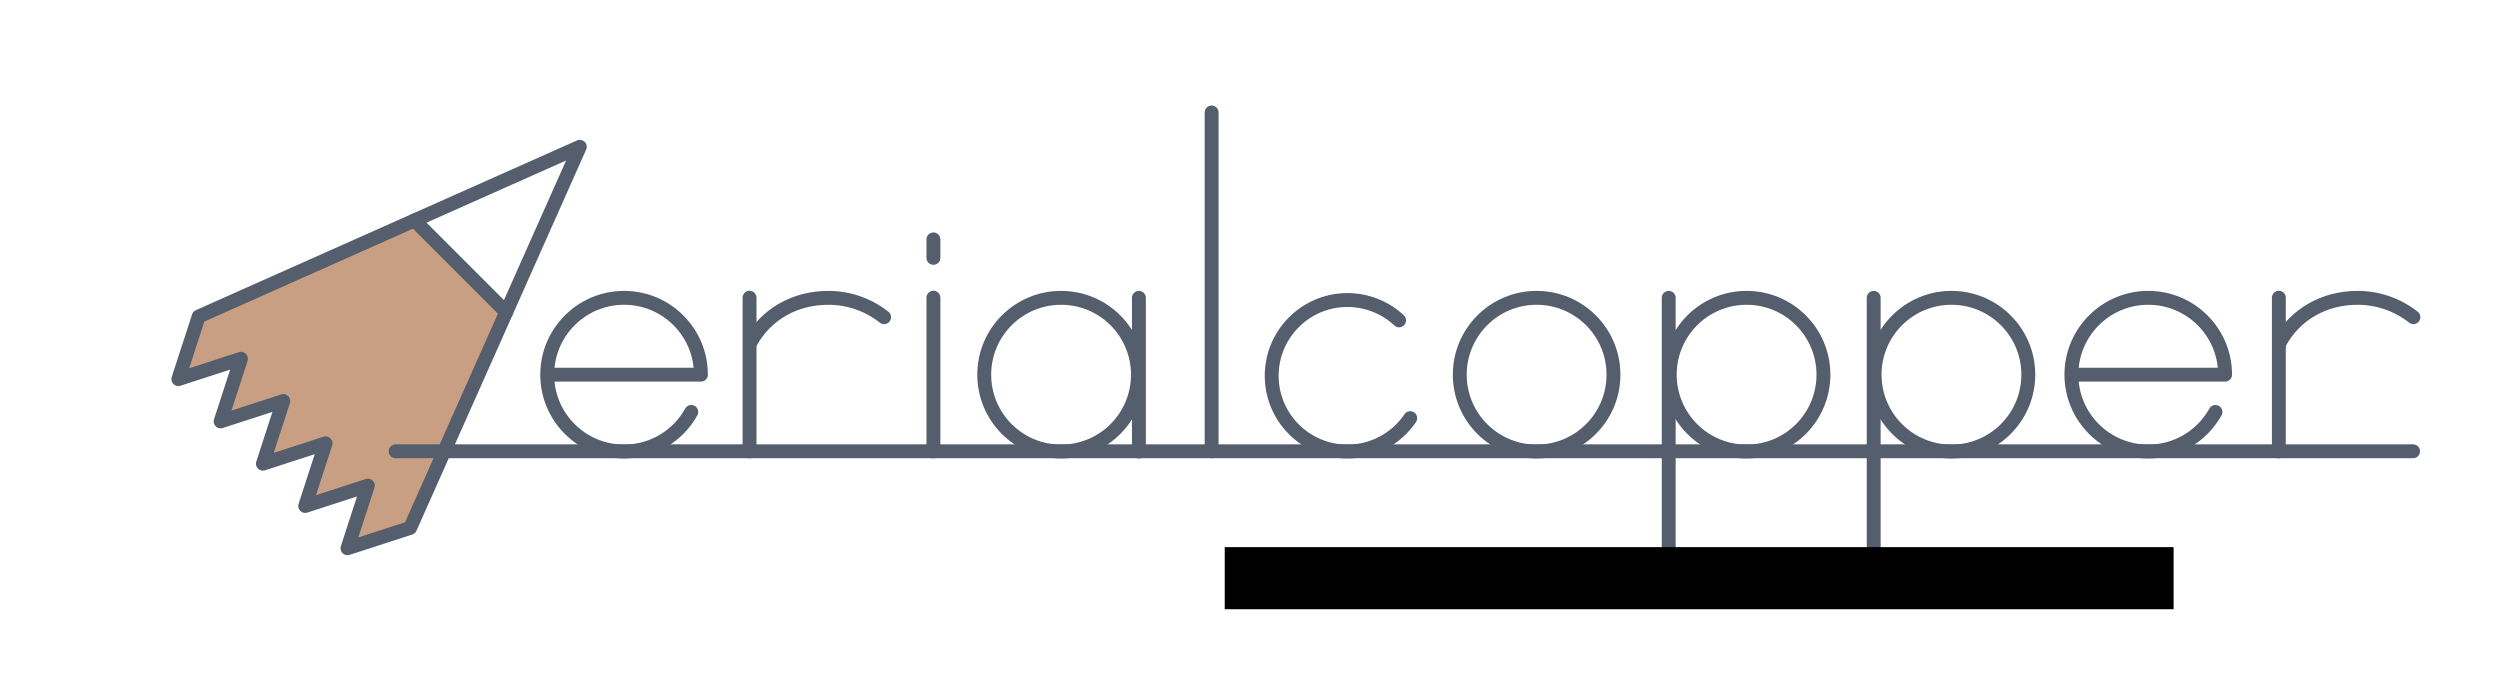 <?xml version="1.0" encoding="UTF-8" standalone="no"?>
<svg
   xmlns:dc="http://purl.org/dc/elements/1.1/"
   xmlns:cc="http://creativecommons.org/ns#"
   xmlns:rdf="http://www.w3.org/1999/02/22-rdf-syntax-ns#"
   xmlns:svg="http://www.w3.org/2000/svg"
   xmlns="http://www.w3.org/2000/svg"
   xmlns:sodipodi="http://sodipodi.sourceforge.net/DTD/sodipodi-0.dtd"
   xmlns:inkscape="http://www.inkscape.org/namespaces/inkscape"
   width="100%"
   height="100%"
   viewBox="0 0 1800 500"
   version="1.1"
   xml:space="preserve"
   style="fill-rule:evenodd;clip-rule:evenodd;stroke-linecap:round;stroke-linejoin:round;stroke-miterlimit:1.5;"
   id="svg2"
   inkscape:version="0.91 r13725"
   sodipodi:docname="aerialcopperhandtoolrd.svg"><defs
     id="defs81"><marker
       inkscape:isstock="true"
       style="overflow:visible"
       id="marker4664"
       refX="0"
       refY="0"
       orient="auto"
       inkscape:stockid="StopL"><path
         transform="scale(0.8,0.8)"
         style="fill:none;fill-opacity:0.75;fill-rule:evenodd;stroke:#000000;stroke-width:1pt;stroke-opacity:1"
         d="M 0,5.65 0,-5.65"
         id="path4666"
         inkscape:connector-curvature="0" /></marker><marker
       inkscape:isstock="true"
       style="overflow:visible"
       id="Torso"
       refX="0"
       refY="0"
       orient="auto"
       inkscape:stockid="Torso"><g
         style="fill:#000000;fill-opacity:1;stroke:#000000;stroke-opacity:1"
         transform="scale(0.7,0.7)"
         id="g4609"><path
           style="fill:#000000;fill-opacity:1;fill-rule:evenodd;stroke:#000000;stroke-width:1.25;stroke-opacity:1"
           d="m -4.779,-3.24 c 2.35,0.366 5.3,1.938 5.037,3.627 C -0.005,2.078 -2.213,2.618 -4.563,2.252 -6.913,1.886 -8.521,0.752 -8.258,-0.938 -7.995,-2.628 -7.13,-3.605 -4.779,-3.24 Z"
           id="path4611"
           inkscape:connector-curvature="0" /><path
           style="fill:#000000;fill-opacity:1;fill-rule:evenodd;stroke:#000000;stroke-width:1pt;stroke-opacity:1"
           d="M 4.46,0.089 C -2.556,-4.378 5.225,-3.906 -0.848,-8.72"
           id="path4613"
           inkscape:connector-curvature="0" /><path
           style="fill:#000000;fill-opacity:1;fill-rule:evenodd;stroke:#000000;stroke-width:1pt;stroke-opacity:1"
           d="M 4.93,0.058 C -1.387,1.749 1.803,5.478 -4.945,7.546"
           id="path4615"
           inkscape:connector-curvature="0" /><rect
           style="fill:#000000;fill-opacity:1;fill-rule:evenodd;stroke:#000000;stroke-width:1pt;stroke-opacity:1"
           width="2.637"
           height="2.761"
           x="-10.392"
           y="-1.741"
           transform="matrix(0.528,-0.85,0.888,0.46,0,0)"
           id="rect4617" /><rect
           style="fill:#000000;fill-opacity:1;fill-rule:evenodd;stroke:#000000;stroke-width:1pt;stroke-opacity:1"
           width="2.733"
           height="2.861"
           x="4.959"
           y="-7.963"
           transform="matrix(0.671,-0.741,0.791,0.612,0,0)"
           id="rect4619" /><path
           style="fill:#000000;fill-opacity:1;fill-rule:evenodd;stroke:#000000;stroke-width:1pt;stroke-opacity:1"
           d="m 16.78,-28.685 a 0.607,0.607 0 1 0 -1.215,0 0.607,0.607 0 1 0 1.215,0 z"
           transform="matrix(0,-1.11,1.11,0,25.966,19.716)"
           id="path4621"
           inkscape:connector-curvature="0" /><path
           style="fill:#000000;fill-opacity:1;fill-rule:evenodd;stroke:#000000;stroke-width:1pt;stroke-opacity:1"
           d="m 16.78,-28.685 a 0.607,0.607 0 1 0 -1.215,0 0.607,0.607 0 1 0 1.215,0 z"
           transform="matrix(0,-1.11,1.11,0,26.825,16.991)"
           id="path4623"
           inkscape:connector-curvature="0" /></g></marker><marker
       inkscape:isstock="true"
       style="overflow:visible"
       id="StopL"
       refX="0"
       refY="0"
       orient="auto"
       inkscape:stockid="StopL"><path
         transform="scale(0.8,0.8)"
         style="fill:none;fill-opacity:0.75;fill-rule:evenodd;stroke:#000000;stroke-width:1pt;stroke-opacity:1"
         d="M 0,5.65 0,-5.65"
         id="path4566"
         inkscape:connector-curvature="0" /></marker></defs><sodipodi:namedview
     pagecolor="#ffffff"
     bordercolor="#666666"
     borderopacity="1"
     objecttolerance="10"
     gridtolerance="10"
     guidetolerance="10"
     inkscape:pageopacity="0"
     inkscape:pageshadow="2"
     inkscape:window-width="1920"
     inkscape:window-height="1147"
     id="namedview79"
     showgrid="false"
     showguides="true"
     inkscape:guide-bbox="true"
     inkscape:zoom="3.8466609"
     inkscape:cx="1558.033"
     inkscape:cy="250.51696"
     inkscape:window-x="0"
     inkscape:window-y="0"
     inkscape:window-maximized="1"
     inkscape:current-layer="letters"><sodipodi:guide
       position="562.132,35.662"
       orientation="0,1"
       id="guide8755" /></sodipodi:namedview><g
     transform="matrix(1.441,0,0,1.441,-759.93,-240.934)"
     style="font-style:normal;font-weight:normal;font-size:40px;line-height:125%;font-family:sans-serif;letter-spacing:0.879px;word-spacing:0px;fill:#aa683d;fill-opacity:0.895;stroke:none;stroke-width:1px;stroke-linecap:butt;stroke-linejoin:miter;stroke-opacity:1"
     id="flowRoot4211"><g
       id="g4263"><path
         transform="matrix(0.694,0,0,0.694,527.314,167.184)"
         style="fill-rule:evenodd;clip-rule:evenodd;stroke-linecap:round;stroke-linejoin:round;stroke-miterlimit:1.5;fill:#aa683d;fill-opacity:0.635"
         d="M254.637,382.445c3.447,-11.24 10.761,-30.418 10.761,-30.418c0,0 -12.811,2.505 -21.549,3.888c-0.422,0.115 -21.073,2.663 -21.073,2.663l11.831,-38.275c0,0 -12.562,3.607 -21.804,4.699c-4.999,1.19 -27.041,12.041 -21.507,2.615c2.728,-9.746 13.028,-34.858 13.028,-34.858l-43.452,8.169l12.861,-43.677c0,0 -11.7,4.883 -20.857,5.98c-5.359,1.483 -19.349,11.467 -22.224,6.443c0,0 7.336,-36.472 13.665,-42.221c47.456,-21.109 107.621,-46.434 155.071,-67.558c19.655,19.696 45.576,45.045 65.116,64.854c-13.415,30.4 -47.563,101.62 -50.532,105.921c-5.867,13.141 -16.605,33.332 -22.557,46.435c-9.41,3.2 -30.364,13.116 -39.708,15.494l2.93,-10.154Z"
         id="path4920" /><g
         transform="matrix(0.694,0,0,0.694,527.314,167.184)"
         id="letters"
         style="fill-rule:evenodd;clip-rule:evenodd;stroke-linecap:round;stroke-linejoin:round;stroke-miterlimit:1.5"><path
           style="fill:none;stroke:#545e6c;stroke-width:10px"
           d="m 539.721,214.345 0,110.657"
           id="path25"
           inkscape:connector-curvature="0"
           sodipodi:nodetypes="cc" /><path
           style="fill:none;stroke:#545e6c;stroke-width:10px"
           d="m 672.098,214.345 0,110.657"
           id="path27"
           inkscape:connector-curvature="0"
           sodipodi:nodetypes="cc" /><path
           style="fill:none;stroke:#545e6c;stroke-width:10px"
           d="m 672.098,172.374 0,13.289"
           id="path29"
           inkscape:connector-curvature="0"
           sodipodi:nodetypes="cc" /><path
           style="fill:none;stroke:#545e6c;stroke-width:10px"
           d="m 820.038,214.446 0,110.657"
           id="path31"
           inkscape:connector-curvature="0"
           sodipodi:nodetypes="cc" /><path
           style="fill:none;stroke:#545e6c;stroke-width:10px;"
           d="M636.598,228.381c-11.333,-8.943 -25.448,-13.934 -40.148,-13.934c-23.906,0 -45.105,11.668 -56.38,32.748"
           id="path33" /><path
           style="fill:none;stroke:#545e6c;stroke-width:10px"
           d="m 1640.756,214.345 0,110.657"
           id="path35"
           inkscape:connector-curvature="0"
           sodipodi:nodetypes="cc" /><path
           style="fill:none;stroke:#545e6c;stroke-width:10px;"
           d="M1737.63,228.381c-11.333,-8.943 -25.448,-13.934 -40.148,-13.934c-23.906,0 -45.105,11.668 -56.38,32.748"
           id="path37" /><circle
           style="fill:none;stroke:#545e6c;stroke-width:10px;"
           r="55.328"
           cy="269.775"
           cx="764.012"
           id="circle39" /><path
           style="fill:none;stroke:#545e6c;stroke-width:10px"
           d="m 1201.486,214.446 0,190.854"
           id="path41"
           inkscape:connector-curvature="0"
           sodipodi:nodetypes="cc" /><circle
           style="fill:none;stroke:#545e6c;stroke-width:10px;"
           r="55.328"
           cy="269.775"
           cx="1257.55"
           id="circle43" /><path
           style="fill:none;stroke:#545e6c;stroke-width:10px"
           d="m 1349.046,214.446 0,190.854"
           id="path45"
           inkscape:connector-curvature="0"
           sodipodi:nodetypes="cc" /><circle
           style="fill:none;stroke:#545e6c;stroke-width:10px;"
           r="55.328"
           cy="269.775"
           cx="1405.04"
           id="circle47" /><circle
           style="fill:none;stroke:#545e6c;stroke-width:10px;"
           r="55.328"
           cy="269.775"
           cx="1106.38"
           id="circle49" /><path
           style="fill:none;stroke:#545e6c;stroke-width:10px"
           d="m 872.39,324.926 0,-243.924"
           id="path51"
           inkscape:connector-curvature="0"
           sodipodi:nodetypes="cc" /><path
           style="fill:none;stroke:#545e6c;stroke-width:10px;"
           d="M1007.37,230.686c-10.096,-9.415 -23.387,-14.651 -37.192,-14.651c-30.098,0 -54.534,24.436 -54.534,54.534c0,30.099 24.436,54.534 54.534,54.534c18.13,0 35.073,-9.009 45.211,-24.039"
           id="path53" /><path
           style="fill:none;stroke:#545e6c;stroke-width:10px;"
           d="M394.048,269.775l110.657,0c0,-30.557 -24.771,-55.329 -55.328,-55.329c-30.537,0 -55.329,24.792 -55.329,55.329c0,30.537 24.792,55.328 55.329,55.328c20.112,0 38.641,-10.914 48.391,-28.504"
           id="path55" /><path
           style="fill:none;stroke:#545e6c;stroke-width:10px"
           d="m 1491.4,269.775 110.657,0 c 0,-30.557 -24.772,-55.329 -55.329,-55.329 -30.536,0 -55.328,24.792 -55.328,55.329 0,30.537 24.792,55.328 55.328,55.328 20.113,0 38.641,-10.914 48.392,-28.504"
           id="path58"
           inkscape:connector-curvature="0"
           sodipodi:nodetypes="ccsssc" /></g><g
         transform="matrix(0.694,0,0,0.694,527.314,167.184)"
         id="g4"
         style="fill-rule:evenodd;clip-rule:evenodd;stroke-linecap:round;stroke-linejoin:round;stroke-miterlimit:1.5"><path
           style="fill:none;stroke:#545e6c;stroke-width:10px;"
           d="M143.125,227.874l-14.653,45.096l45.096,-14.653l-14.653,45.096l45.096,-14.652l-14.652,45.096l45.096,-14.653l-14.653,45.096l45.096,-14.653l-14.652,45.096l45.096,-14.652l122.161,-274.378l-274.378,122.161Z"
           id="path8-6" /><path
           style="fill:none;stroke:#545e6c;stroke-width:10px;"
           d="M298.466,158.711l66.038,66.038"
           id="path38" /></g><path
         transform="matrix(0.694,0,0,0.694,527.314,167.184)"
         style="fill-rule:evenodd;clip-rule:evenodd;stroke-linecap:round;stroke-linejoin:miter;stroke-miterlimit:1.5;fill:none;stroke:#545e6c;stroke-width:10px"
         d="M284.882,324.926l1452.5,0"
         id="path4749" /></g></g><flowRoot
     xml:space="preserve"
     id="flowRoot4219"
     style="fill:black;stroke:none;stroke-opacity:1;stroke-width:1px;stroke-linejoin:miter;stroke-linecap:butt;fill-opacity:1;font-family:sans-serif;font-style:normal;font-weight:normal;font-size:40px;line-height:125%;letter-spacing:0px;word-spacing:0px"><flowRegion
       id="flowRegion4221"><rect
         id="rect4223"
         width="683.19"
         height="44.714"
         x="881.804"
         y="393.934" /></flowRegion><flowPara
       id="flowPara4225" /></flowRoot></svg>